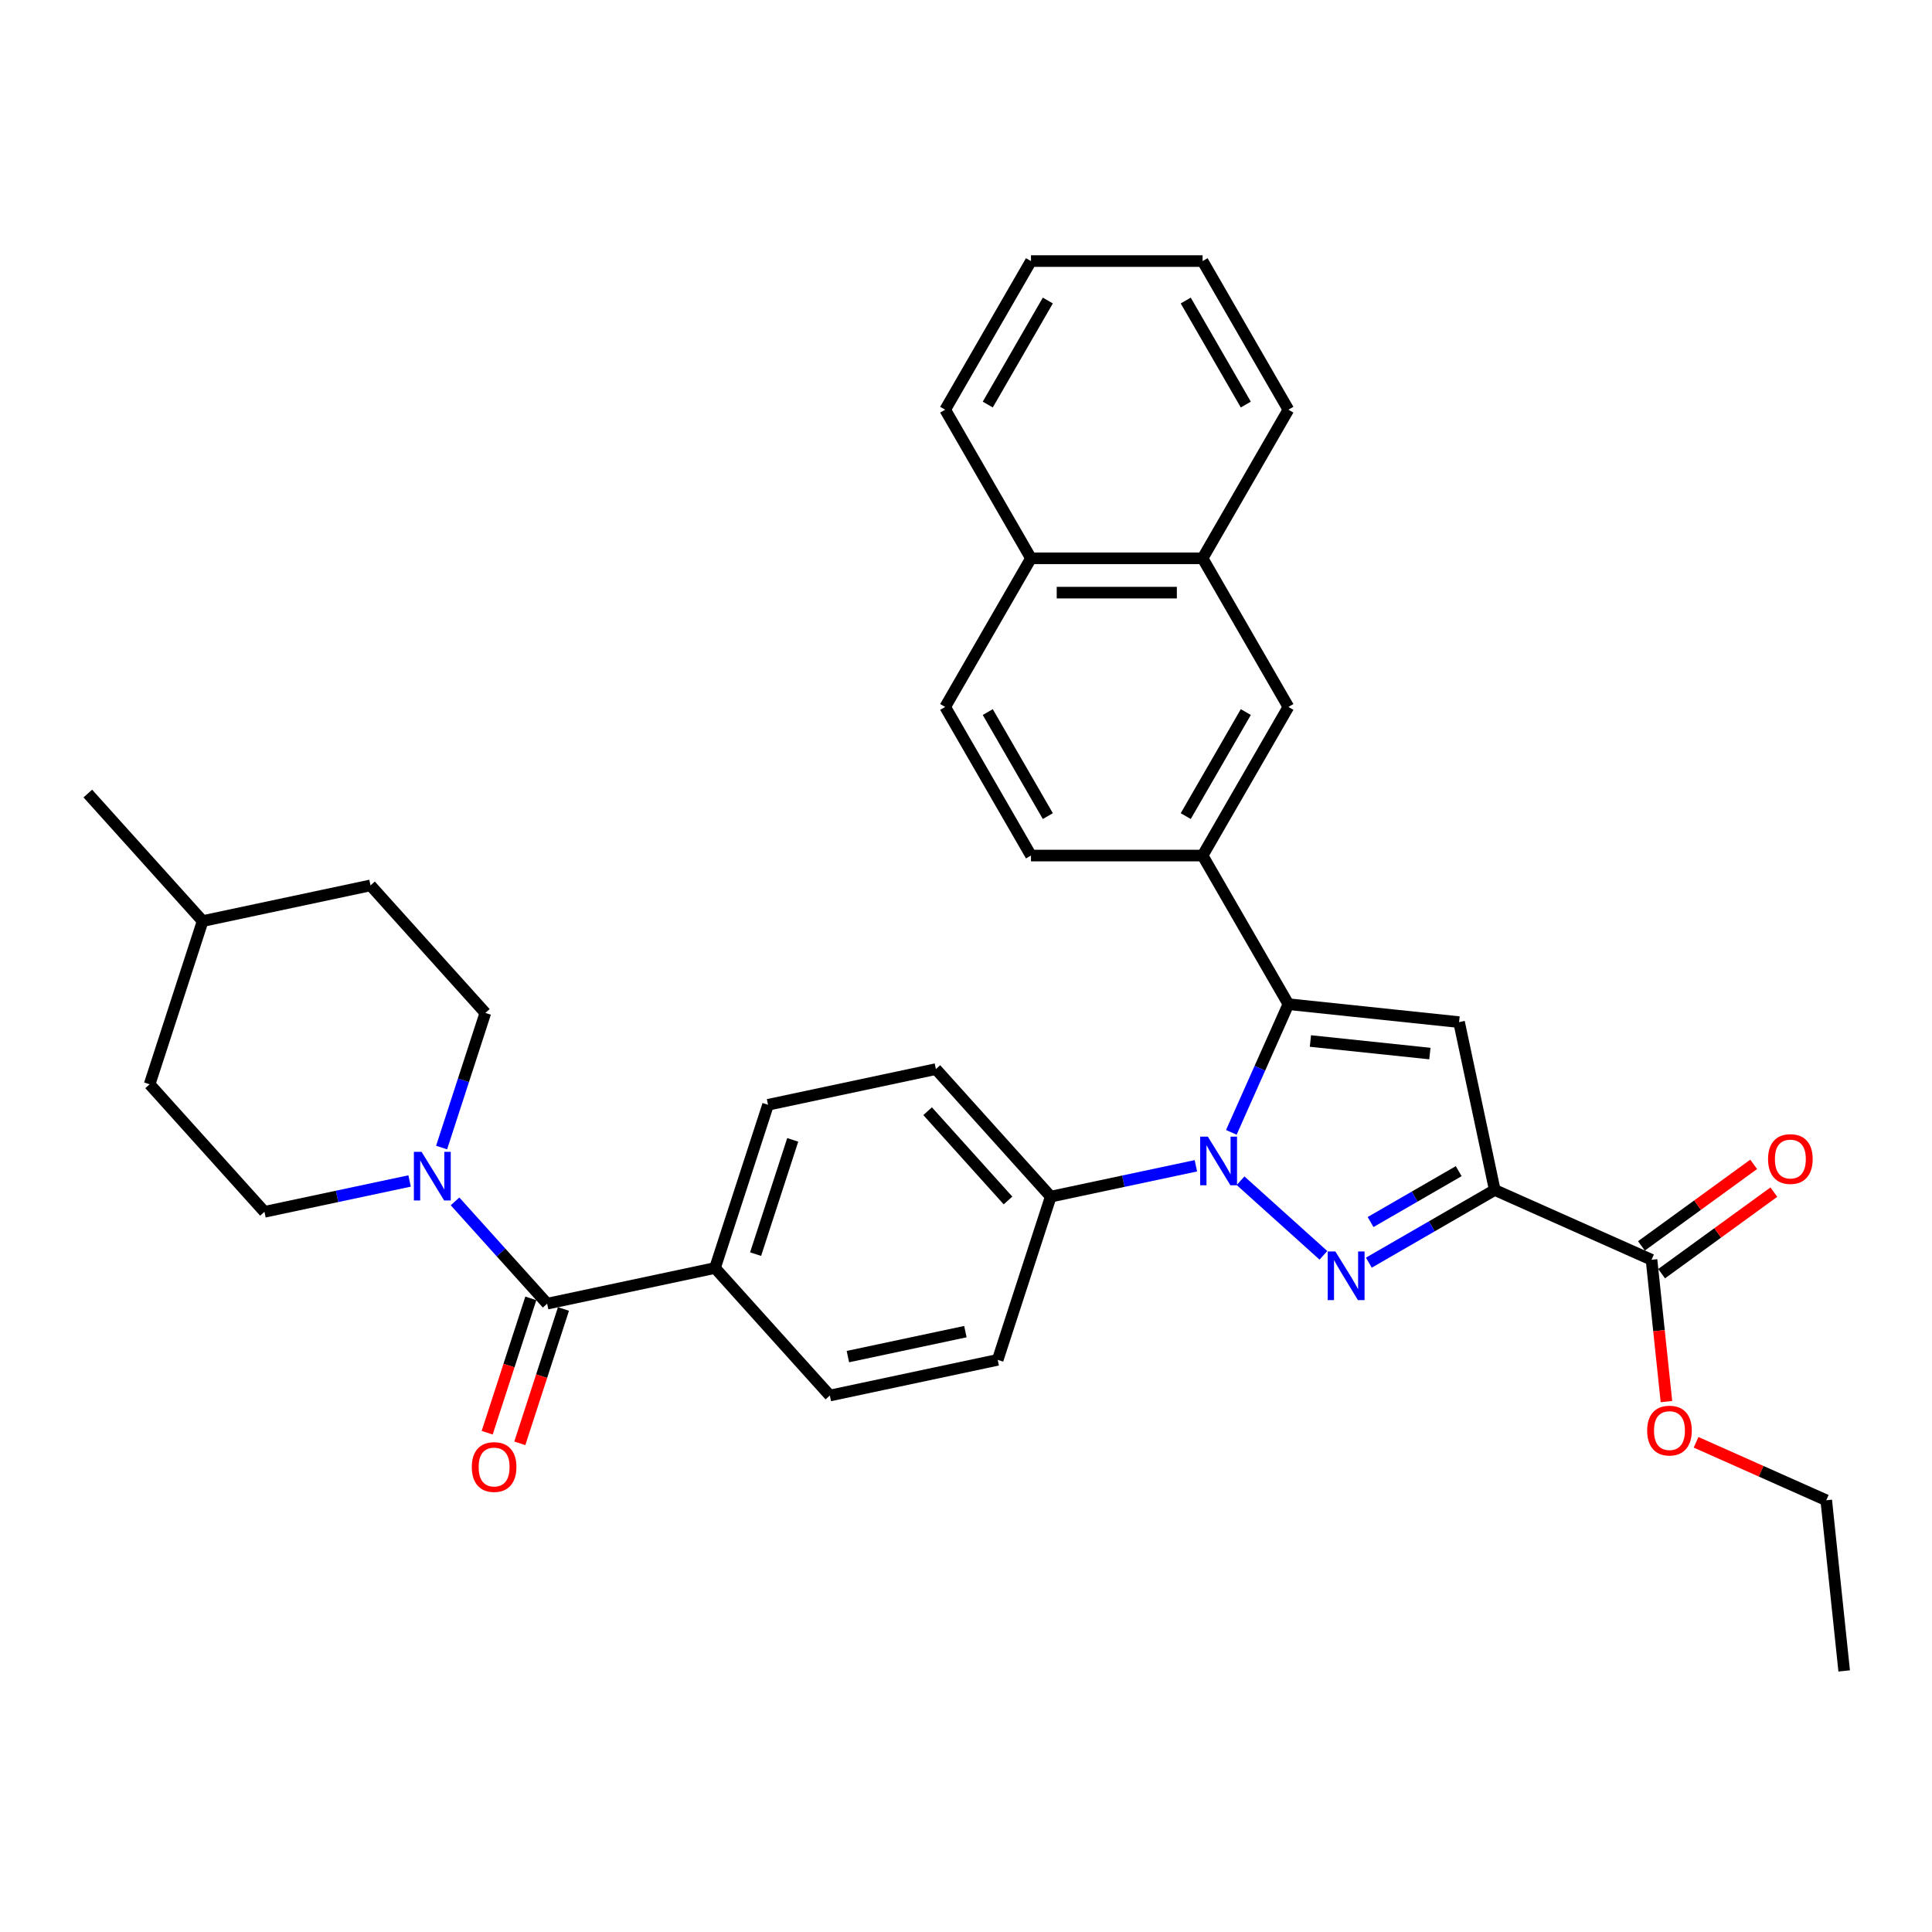 <?xml version='1.0' encoding='iso-8859-1'?>
<svg version='1.1' baseProfile='full'
              xmlns='http://www.w3.org/2000/svg'
                      xmlns:rdkit='http://www.rdkit.org/xml'
                      xmlns:xlink='http://www.w3.org/1999/xlink'
                  xml:space='preserve'
width='1000px' height='1000px' viewBox='0 0 1000 1000'>
<!-- END OF HEADER -->
<rect style='opacity:1.0;fill:#FFFFFF;stroke:none' width='1000' height='1000' x='0' y='0'> </rect>
<path class='bond-0' d='M 212.004,611.269 L 174.441,619.254' style='fill:none;fill-rule:evenodd;stroke:#0000FF;stroke-width:6px;stroke-linecap:butt;stroke-linejoin:miter;stroke-opacity:1' />
<path class='bond-0' d='M 174.441,619.254 L 136.879,627.238' style='fill:none;fill-rule:evenodd;stroke:#000000;stroke-width:6px;stroke-linecap:butt;stroke-linejoin:miter;stroke-opacity:1' />
<path class='bond-1' d='M 235.525,621.831 L 259.363,648.306' style='fill:none;fill-rule:evenodd;stroke:#0000FF;stroke-width:6px;stroke-linecap:butt;stroke-linejoin:miter;stroke-opacity:1' />
<path class='bond-1' d='M 259.363,648.306 L 283.201,674.781' style='fill:none;fill-rule:evenodd;stroke:#000000;stroke-width:6px;stroke-linecap:butt;stroke-linejoin:miter;stroke-opacity:1' />
<path class='bond-2' d='M 228.573,593.971 L 239.893,559.131' style='fill:none;fill-rule:evenodd;stroke:#0000FF;stroke-width:6px;stroke-linecap:butt;stroke-linejoin:miter;stroke-opacity:1' />
<path class='bond-2' d='M 239.893,559.131 L 251.214,524.29' style='fill:none;fill-rule:evenodd;stroke:#000000;stroke-width:6px;stroke-linecap:butt;stroke-linejoin:miter;stroke-opacity:1' />
<path class='bond-3' d='M 489.219,365.909 L 533.633,442.835' style='fill:none;fill-rule:evenodd;stroke:#000000;stroke-width:6px;stroke-linecap:butt;stroke-linejoin:miter;stroke-opacity:1' />
<path class='bond-3' d='M 511.267,368.565 L 542.356,422.413' style='fill:none;fill-rule:evenodd;stroke:#000000;stroke-width:6px;stroke-linecap:butt;stroke-linejoin:miter;stroke-opacity:1' />
<path class='bond-4' d='M 489.219,365.909 L 533.633,288.982' style='fill:none;fill-rule:evenodd;stroke:#000000;stroke-width:6px;stroke-linecap:butt;stroke-linejoin:miter;stroke-opacity:1' />
<path class='bond-5' d='M 533.633,442.835 L 622.46,442.835' style='fill:none;fill-rule:evenodd;stroke:#000000;stroke-width:6px;stroke-linecap:butt;stroke-linejoin:miter;stroke-opacity:1' />
<path class='bond-6' d='M 622.46,442.835 L 666.873,365.909' style='fill:none;fill-rule:evenodd;stroke:#000000;stroke-width:6px;stroke-linecap:butt;stroke-linejoin:miter;stroke-opacity:1' />
<path class='bond-6' d='M 613.736,422.413 L 644.826,368.565' style='fill:none;fill-rule:evenodd;stroke:#000000;stroke-width:6px;stroke-linecap:butt;stroke-linejoin:miter;stroke-opacity:1' />
<path class='bond-7' d='M 622.46,442.835 L 666.873,519.761' style='fill:none;fill-rule:evenodd;stroke:#000000;stroke-width:6px;stroke-linecap:butt;stroke-linejoin:miter;stroke-opacity:1' />
<path class='bond-8' d='M 666.873,365.909 L 622.46,288.982' style='fill:none;fill-rule:evenodd;stroke:#000000;stroke-width:6px;stroke-linecap:butt;stroke-linejoin:miter;stroke-opacity:1' />
<path class='bond-9' d='M 622.46,288.982 L 533.633,288.982' style='fill:none;fill-rule:evenodd;stroke:#000000;stroke-width:6px;stroke-linecap:butt;stroke-linejoin:miter;stroke-opacity:1' />
<path class='bond-9' d='M 609.136,306.748 L 546.957,306.748' style='fill:none;fill-rule:evenodd;stroke:#000000;stroke-width:6px;stroke-linecap:butt;stroke-linejoin:miter;stroke-opacity:1' />
<path class='bond-10' d='M 622.46,288.982 L 666.873,212.056' style='fill:none;fill-rule:evenodd;stroke:#000000;stroke-width:6px;stroke-linecap:butt;stroke-linejoin:miter;stroke-opacity:1' />
<path class='bond-11' d='M 533.633,288.982 L 489.219,212.056' style='fill:none;fill-rule:evenodd;stroke:#000000;stroke-width:6px;stroke-linecap:butt;stroke-linejoin:miter;stroke-opacity:1' />
<path class='bond-12' d='M 666.873,212.056 L 622.46,135.13' style='fill:none;fill-rule:evenodd;stroke:#000000;stroke-width:6px;stroke-linecap:butt;stroke-linejoin:miter;stroke-opacity:1' />
<path class='bond-12' d='M 644.826,209.4 L 613.736,155.552' style='fill:none;fill-rule:evenodd;stroke:#000000;stroke-width:6px;stroke-linecap:butt;stroke-linejoin:miter;stroke-opacity:1' />
<path class='bond-13' d='M 622.46,135.13 L 533.633,135.13' style='fill:none;fill-rule:evenodd;stroke:#000000;stroke-width:6px;stroke-linecap:butt;stroke-linejoin:miter;stroke-opacity:1' />
<path class='bond-14' d='M 533.633,135.13 L 489.219,212.056' style='fill:none;fill-rule:evenodd;stroke:#000000;stroke-width:6px;stroke-linecap:butt;stroke-linejoin:miter;stroke-opacity:1' />
<path class='bond-14' d='M 542.356,155.552 L 511.267,209.4' style='fill:none;fill-rule:evenodd;stroke:#000000;stroke-width:6px;stroke-linecap:butt;stroke-linejoin:miter;stroke-opacity:1' />
<path class='bond-15' d='M 666.873,519.761 L 755.213,529.046' style='fill:none;fill-rule:evenodd;stroke:#000000;stroke-width:6px;stroke-linecap:butt;stroke-linejoin:miter;stroke-opacity:1' />
<path class='bond-15' d='M 678.267,538.822 L 740.105,545.321' style='fill:none;fill-rule:evenodd;stroke:#000000;stroke-width:6px;stroke-linecap:butt;stroke-linejoin:miter;stroke-opacity:1' />
<path class='bond-16' d='M 666.873,519.761 L 652.103,552.935' style='fill:none;fill-rule:evenodd;stroke:#000000;stroke-width:6px;stroke-linecap:butt;stroke-linejoin:miter;stroke-opacity:1' />
<path class='bond-16' d='M 652.103,552.935 L 637.333,586.11' style='fill:none;fill-rule:evenodd;stroke:#0000FF;stroke-width:6px;stroke-linecap:butt;stroke-linejoin:miter;stroke-opacity:1' />
<path class='bond-17' d='M 755.213,529.046 L 773.681,615.932' style='fill:none;fill-rule:evenodd;stroke:#000000;stroke-width:6px;stroke-linecap:butt;stroke-linejoin:miter;stroke-opacity:1' />
<path class='bond-18' d='M 773.681,615.932 L 741.098,634.743' style='fill:none;fill-rule:evenodd;stroke:#000000;stroke-width:6px;stroke-linecap:butt;stroke-linejoin:miter;stroke-opacity:1' />
<path class='bond-18' d='M 741.098,634.743 L 708.516,653.555' style='fill:none;fill-rule:evenodd;stroke:#0000FF;stroke-width:6px;stroke-linecap:butt;stroke-linejoin:miter;stroke-opacity:1' />
<path class='bond-18' d='M 755.024,606.19 L 732.216,619.358' style='fill:none;fill-rule:evenodd;stroke:#000000;stroke-width:6px;stroke-linecap:butt;stroke-linejoin:miter;stroke-opacity:1' />
<path class='bond-18' d='M 732.216,619.358 L 709.408,632.526' style='fill:none;fill-rule:evenodd;stroke:#0000FF;stroke-width:6px;stroke-linecap:butt;stroke-linejoin:miter;stroke-opacity:1' />
<path class='bond-19' d='M 773.681,615.932 L 854.828,652.061' style='fill:none;fill-rule:evenodd;stroke:#000000;stroke-width:6px;stroke-linecap:butt;stroke-linejoin:miter;stroke-opacity:1' />
<path class='bond-20' d='M 684.994,649.756 L 642.109,611.141' style='fill:none;fill-rule:evenodd;stroke:#0000FF;stroke-width:6px;stroke-linecap:butt;stroke-linejoin:miter;stroke-opacity:1' />
<path class='bond-21' d='M 618.983,603.408 L 581.421,611.392' style='fill:none;fill-rule:evenodd;stroke:#0000FF;stroke-width:6px;stroke-linecap:butt;stroke-linejoin:miter;stroke-opacity:1' />
<path class='bond-21' d='M 581.421,611.392 L 543.858,619.376' style='fill:none;fill-rule:evenodd;stroke:#000000;stroke-width:6px;stroke-linecap:butt;stroke-linejoin:miter;stroke-opacity:1' />
<path class='bond-22' d='M 543.858,619.376 L 484.421,553.365' style='fill:none;fill-rule:evenodd;stroke:#000000;stroke-width:6px;stroke-linecap:butt;stroke-linejoin:miter;stroke-opacity:1' />
<path class='bond-22' d='M 521.74,621.362 L 480.135,575.154' style='fill:none;fill-rule:evenodd;stroke:#000000;stroke-width:6px;stroke-linecap:butt;stroke-linejoin:miter;stroke-opacity:1' />
<path class='bond-23' d='M 543.858,619.376 L 516.409,703.856' style='fill:none;fill-rule:evenodd;stroke:#000000;stroke-width:6px;stroke-linecap:butt;stroke-linejoin:miter;stroke-opacity:1' />
<path class='bond-24' d='M 484.421,553.365 L 397.536,571.833' style='fill:none;fill-rule:evenodd;stroke:#000000;stroke-width:6px;stroke-linecap:butt;stroke-linejoin:miter;stroke-opacity:1' />
<path class='bond-25' d='M 397.536,571.833 L 370.087,656.313' style='fill:none;fill-rule:evenodd;stroke:#000000;stroke-width:6px;stroke-linecap:butt;stroke-linejoin:miter;stroke-opacity:1' />
<path class='bond-25' d='M 410.314,589.995 L 391.1,649.131' style='fill:none;fill-rule:evenodd;stroke:#000000;stroke-width:6px;stroke-linecap:butt;stroke-linejoin:miter;stroke-opacity:1' />
<path class='bond-26' d='M 370.087,656.313 L 429.524,722.324' style='fill:none;fill-rule:evenodd;stroke:#000000;stroke-width:6px;stroke-linecap:butt;stroke-linejoin:miter;stroke-opacity:1' />
<path class='bond-27' d='M 370.087,656.313 L 283.201,674.781' style='fill:none;fill-rule:evenodd;stroke:#000000;stroke-width:6px;stroke-linecap:butt;stroke-linejoin:miter;stroke-opacity:1' />
<path class='bond-28' d='M 429.524,722.324 L 516.409,703.856' style='fill:none;fill-rule:evenodd;stroke:#000000;stroke-width:6px;stroke-linecap:butt;stroke-linejoin:miter;stroke-opacity:1' />
<path class='bond-28' d='M 438.863,702.176 L 499.683,689.249' style='fill:none;fill-rule:evenodd;stroke:#000000;stroke-width:6px;stroke-linecap:butt;stroke-linejoin:miter;stroke-opacity:1' />
<path class='bond-29' d='M 274.753,672.036 L 263.456,706.805' style='fill:none;fill-rule:evenodd;stroke:#000000;stroke-width:6px;stroke-linecap:butt;stroke-linejoin:miter;stroke-opacity:1' />
<path class='bond-29' d='M 263.456,706.805 L 252.159,741.574' style='fill:none;fill-rule:evenodd;stroke:#FF0000;stroke-width:6px;stroke-linecap:butt;stroke-linejoin:miter;stroke-opacity:1' />
<path class='bond-29' d='M 291.649,677.526 L 280.352,712.295' style='fill:none;fill-rule:evenodd;stroke:#000000;stroke-width:6px;stroke-linecap:butt;stroke-linejoin:miter;stroke-opacity:1' />
<path class='bond-29' d='M 280.352,712.295 L 269.055,747.064' style='fill:none;fill-rule:evenodd;stroke:#FF0000;stroke-width:6px;stroke-linecap:butt;stroke-linejoin:miter;stroke-opacity:1' />
<path class='bond-30' d='M 860.049,659.247 L 889.097,638.143' style='fill:none;fill-rule:evenodd;stroke:#000000;stroke-width:6px;stroke-linecap:butt;stroke-linejoin:miter;stroke-opacity:1' />
<path class='bond-30' d='M 889.097,638.143 L 918.144,617.039' style='fill:none;fill-rule:evenodd;stroke:#FF0000;stroke-width:6px;stroke-linecap:butt;stroke-linejoin:miter;stroke-opacity:1' />
<path class='bond-30' d='M 849.607,644.874 L 878.654,623.77' style='fill:none;fill-rule:evenodd;stroke:#000000;stroke-width:6px;stroke-linecap:butt;stroke-linejoin:miter;stroke-opacity:1' />
<path class='bond-30' d='M 878.654,623.77 L 907.701,602.667' style='fill:none;fill-rule:evenodd;stroke:#FF0000;stroke-width:6px;stroke-linecap:butt;stroke-linejoin:miter;stroke-opacity:1' />
<path class='bond-31' d='M 854.828,652.061 L 858.686,688.76' style='fill:none;fill-rule:evenodd;stroke:#000000;stroke-width:6px;stroke-linecap:butt;stroke-linejoin:miter;stroke-opacity:1' />
<path class='bond-31' d='M 858.686,688.76 L 862.543,725.46' style='fill:none;fill-rule:evenodd;stroke:#FF0000;stroke-width:6px;stroke-linecap:butt;stroke-linejoin:miter;stroke-opacity:1' />
<path class='bond-32' d='M 877.881,746.531 L 911.571,761.53' style='fill:none;fill-rule:evenodd;stroke:#FF0000;stroke-width:6px;stroke-linecap:butt;stroke-linejoin:miter;stroke-opacity:1' />
<path class='bond-32' d='M 911.571,761.53 L 945.261,776.53' style='fill:none;fill-rule:evenodd;stroke:#000000;stroke-width:6px;stroke-linecap:butt;stroke-linejoin:miter;stroke-opacity:1' />
<path class='bond-33' d='M 945.261,776.53 L 954.545,864.87' style='fill:none;fill-rule:evenodd;stroke:#000000;stroke-width:6px;stroke-linecap:butt;stroke-linejoin:miter;stroke-opacity:1' />
<path class='bond-34' d='M 104.891,476.747 L 191.777,458.279' style='fill:none;fill-rule:evenodd;stroke:#000000;stroke-width:6px;stroke-linecap:butt;stroke-linejoin:miter;stroke-opacity:1' />
<path class='bond-35' d='M 104.891,476.747 L 77.442,561.227' style='fill:none;fill-rule:evenodd;stroke:#000000;stroke-width:6px;stroke-linecap:butt;stroke-linejoin:miter;stroke-opacity:1' />
<path class='bond-36' d='M 104.891,476.747 L 45.455,410.736' style='fill:none;fill-rule:evenodd;stroke:#000000;stroke-width:6px;stroke-linecap:butt;stroke-linejoin:miter;stroke-opacity:1' />
<path class='bond-37' d='M 191.777,458.279 L 251.214,524.29' style='fill:none;fill-rule:evenodd;stroke:#000000;stroke-width:6px;stroke-linecap:butt;stroke-linejoin:miter;stroke-opacity:1' />
<path class='bond-38' d='M 77.442,561.227 L 136.879,627.238' style='fill:none;fill-rule:evenodd;stroke:#000000;stroke-width:6px;stroke-linecap:butt;stroke-linejoin:miter;stroke-opacity:1' />
<path  class='atom-0' d='M 218.204 596.192
L 226.447 609.516
Q 227.264 610.83, 228.579 613.211
Q 229.894 615.591, 229.965 615.734
L 229.965 596.192
L 233.305 596.192
L 233.305 621.347
L 229.858 621.347
L 221.011 606.78
Q 219.981 605.074, 218.879 603.12
Q 217.813 601.166, 217.493 600.562
L 217.493 621.347
L 214.225 621.347
L 214.225 596.192
L 218.204 596.192
' fill='#0000FF'/>
<path  class='atom-14' d='M 691.194 647.767
L 699.437 661.091
Q 700.255 662.406, 701.569 664.786
Q 702.884 667.167, 702.955 667.309
L 702.955 647.767
L 706.295 647.767
L 706.295 672.923
L 702.848 672.923
L 694.001 658.355
Q 692.971 656.65, 691.869 654.696
Q 690.804 652.741, 690.484 652.137
L 690.484 672.923
L 687.215 672.923
L 687.215 647.767
L 691.194 647.767
' fill='#0000FF'/>
<path  class='atom-15' d='M 625.183 588.33
L 633.426 601.654
Q 634.244 602.969, 635.558 605.35
Q 636.873 607.73, 636.944 607.872
L 636.944 588.33
L 640.284 588.33
L 640.284 613.486
L 636.837 613.486
L 627.99 598.919
Q 626.96 597.213, 625.858 595.259
Q 624.792 593.305, 624.473 592.701
L 624.473 613.486
L 621.204 613.486
L 621.204 588.33
L 625.183 588.33
' fill='#0000FF'/>
<path  class='atom-23' d='M 244.205 759.331
Q 244.205 753.291, 247.189 749.915
Q 250.174 746.54, 255.752 746.54
Q 261.331 746.54, 264.315 749.915
Q 267.3 753.291, 267.3 759.331
Q 267.3 765.442, 264.28 768.924
Q 261.26 772.371, 255.752 772.371
Q 250.209 772.371, 247.189 768.924
Q 244.205 765.478, 244.205 759.331
M 255.752 769.528
Q 259.59 769.528, 261.65 766.97
Q 263.747 764.376, 263.747 759.331
Q 263.747 754.392, 261.65 751.905
Q 259.59 749.382, 255.752 749.382
Q 251.915 749.382, 249.819 751.87
Q 247.758 754.357, 247.758 759.331
Q 247.758 764.412, 249.819 766.97
Q 251.915 769.528, 255.752 769.528
' fill='#FF0000'/>
<path  class='atom-25' d='M 915.143 599.921
Q 915.143 593.88, 918.128 590.505
Q 921.112 587.13, 926.691 587.13
Q 932.269 587.13, 935.254 590.505
Q 938.238 593.88, 938.238 599.921
Q 938.238 606.032, 935.218 609.514
Q 932.198 612.96, 926.691 612.96
Q 921.148 612.96, 918.128 609.514
Q 915.143 606.067, 915.143 599.921
M 926.691 610.118
Q 930.528 610.118, 932.589 607.56
Q 934.685 604.966, 934.685 599.921
Q 934.685 594.982, 932.589 592.495
Q 930.528 589.972, 926.691 589.972
Q 922.853 589.972, 920.757 592.459
Q 918.696 594.946, 918.696 599.921
Q 918.696 605.002, 920.757 607.56
Q 922.853 610.118, 926.691 610.118
' fill='#FF0000'/>
<path  class='atom-26' d='M 852.566 740.472
Q 852.566 734.432, 855.55 731.056
Q 858.535 727.681, 864.113 727.681
Q 869.692 727.681, 872.676 731.056
Q 875.661 734.432, 875.661 740.472
Q 875.661 746.583, 872.641 750.065
Q 869.621 753.512, 864.113 753.512
Q 858.571 753.512, 855.55 750.065
Q 852.566 746.619, 852.566 740.472
M 864.113 750.669
Q 867.951 750.669, 870.011 748.111
Q 872.108 745.517, 872.108 740.472
Q 872.108 735.533, 870.011 733.046
Q 867.951 730.523, 864.113 730.523
Q 860.276 730.523, 858.18 733.01
Q 856.119 735.498, 856.119 740.472
Q 856.119 745.553, 858.18 748.111
Q 860.276 750.669, 864.113 750.669
' fill='#FF0000'/>
</svg>
